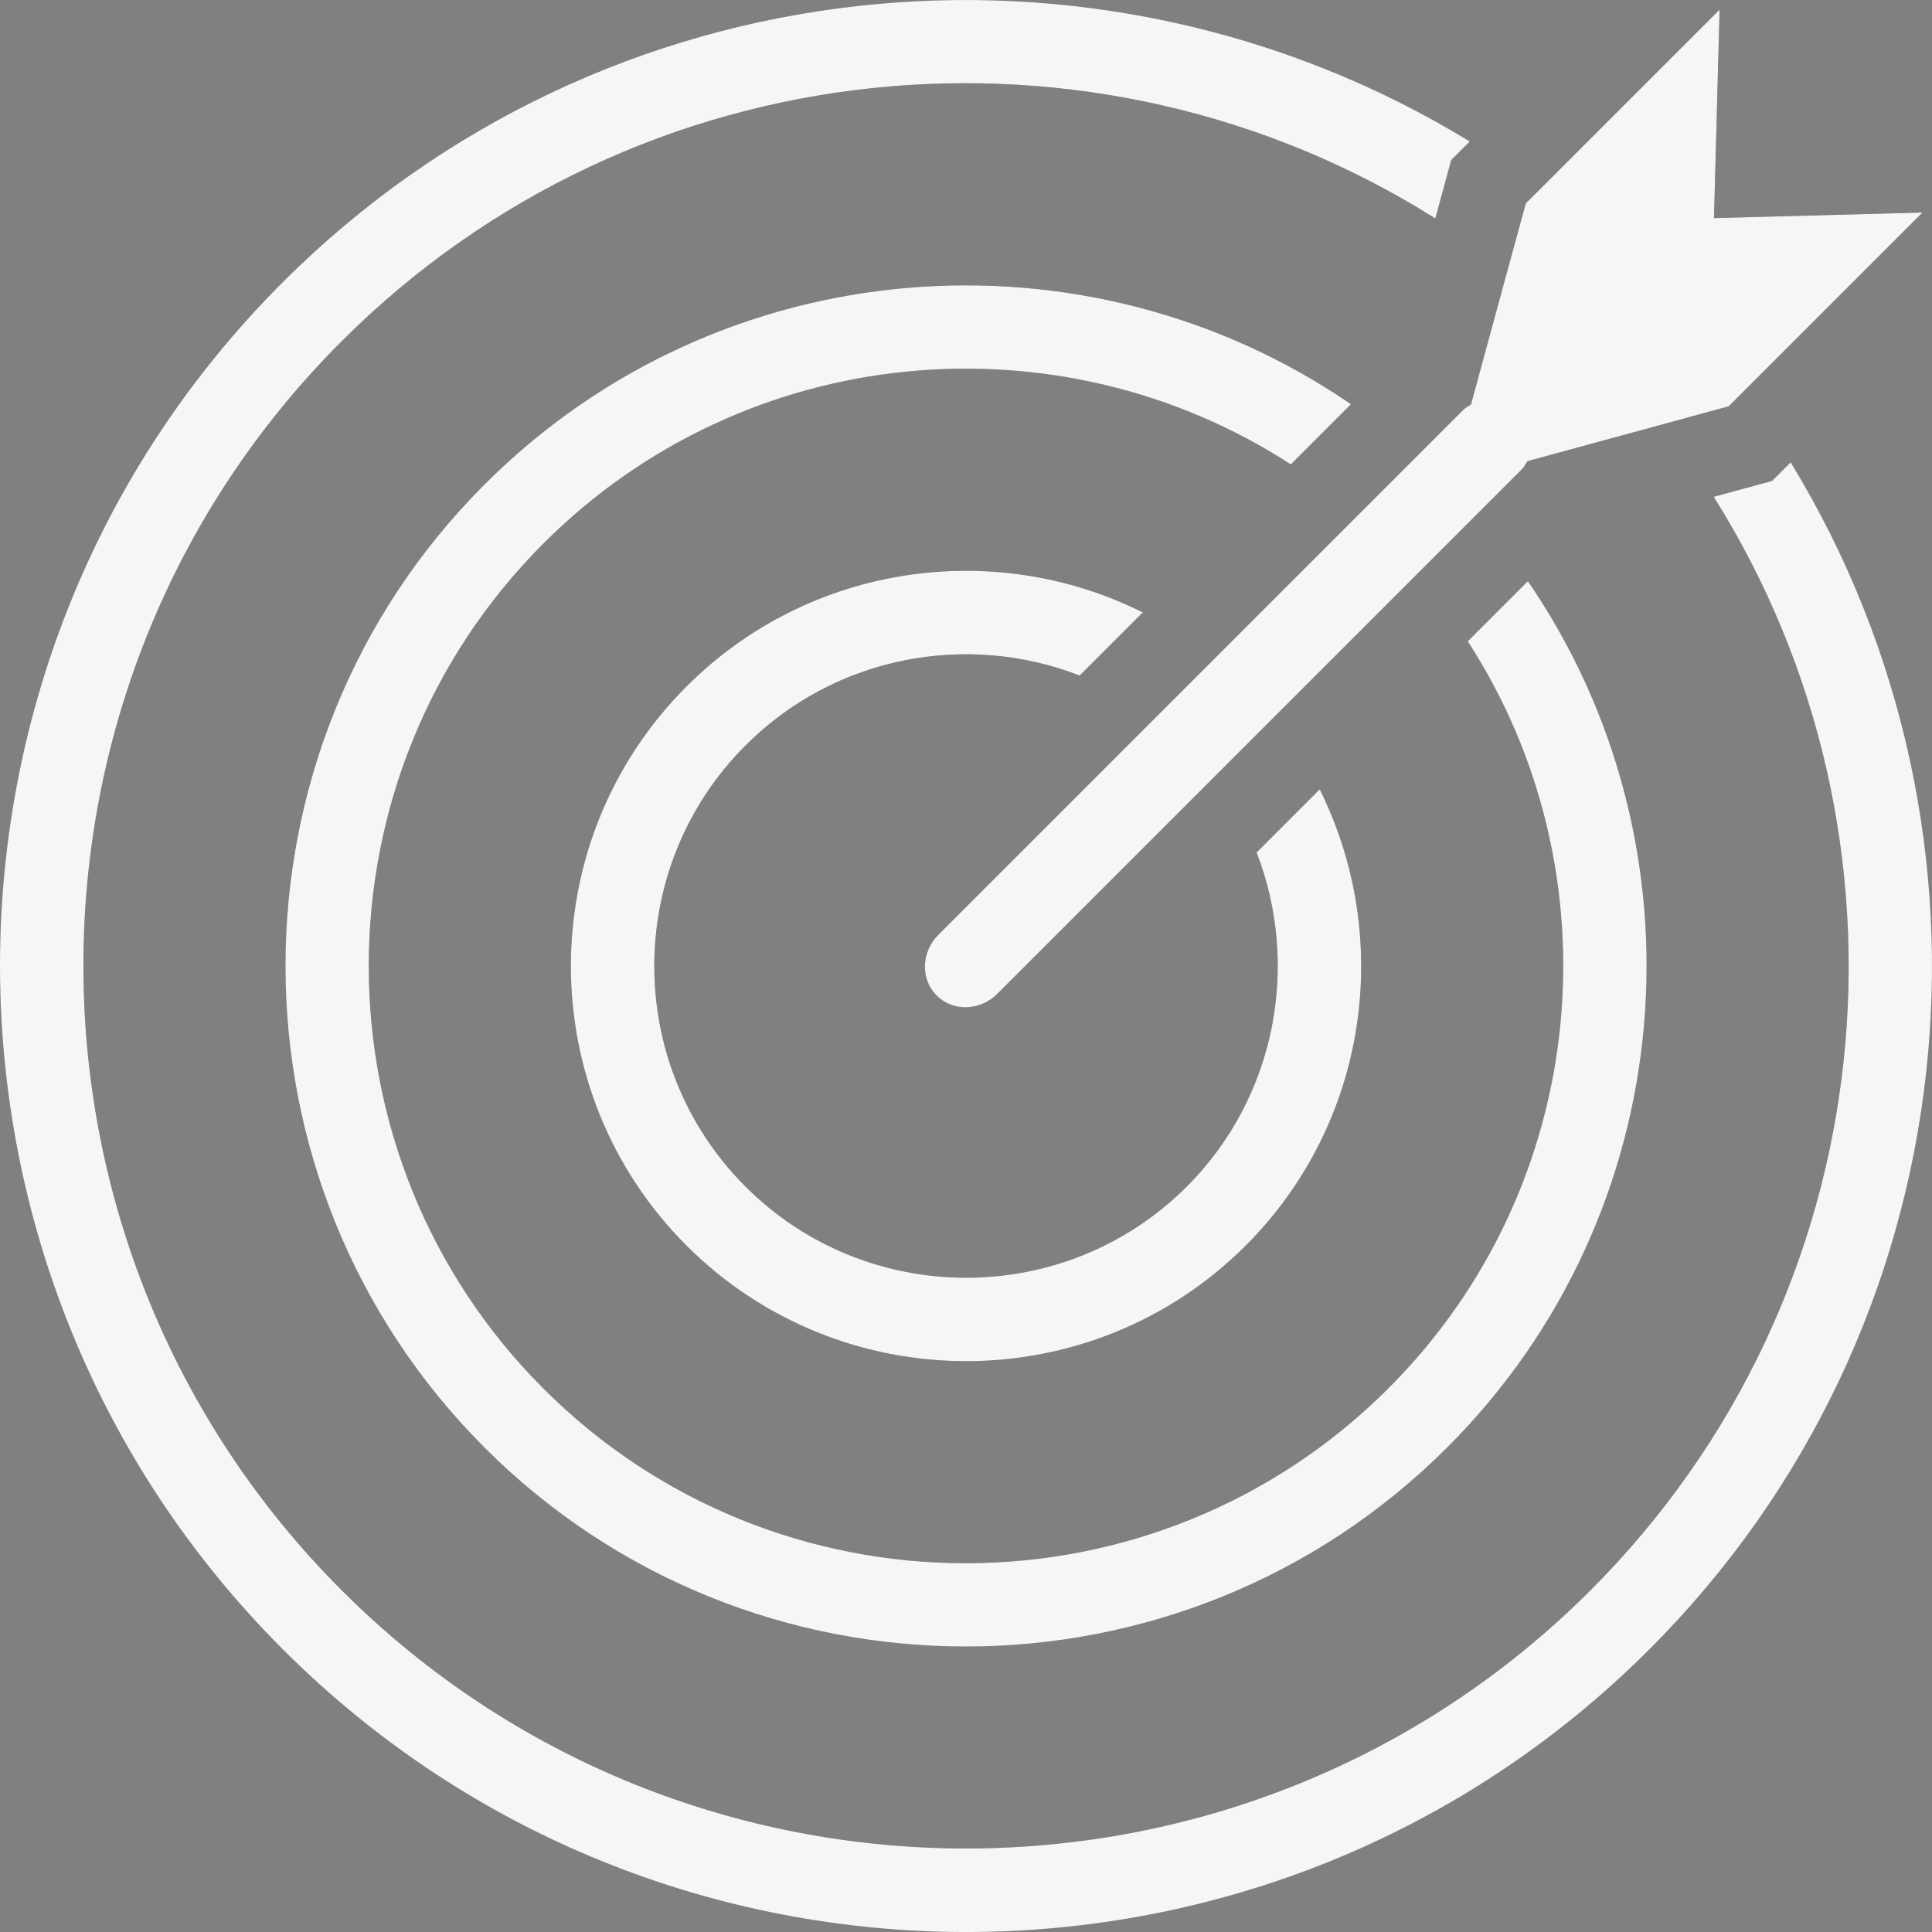 <?xml version="1.0" encoding="UTF-8"?>
<svg xmlns="http://www.w3.org/2000/svg" width="86" height="86" viewBox="0 0 86 86" fill="none">
  <rect x="0" y="0" width="86" height="86" fill="#808080" stroke="none"/>
  <mask id="mask0_2_4266" style="mask-type:alpha" maskUnits="userSpaceOnUse" x="0" y="0" width="87" height="86">
    <rect x="0" width="86" height="86" fill="#D9D9D9"></rect>
  </mask>
  <g mask="url(#mask0_2_4266)">
    <path d="M48.059 30.07L50.869 27.261C44.292 23.966 36.048 25.069 30.561 30.556C23.695 37.422 23.695 48.58 30.561 55.446C37.413 62.298 48.585 62.312 55.45 55.446C60.938 49.959 62.027 41.728 58.745 35.138L55.936 37.947C57.865 42.922 56.828 48.817 52.825 52.821C47.416 58.229 38.595 58.229 33.187 52.821C27.765 47.399 27.778 38.59 33.187 33.182C37.19 29.178 43.071 28.128 48.059 30.07Z" fill="#4D4D4D"></path>
    <path d="M60.136 17.993C48.348 9.907 32.044 11.088 21.569 21.564C9.754 33.379 9.754 52.623 21.569 64.438C33.383 76.253 52.614 76.24 64.429 64.425C74.904 53.949 76.099 37.658 68.013 25.87L65.335 28.547C72.004 38.84 70.822 52.781 61.803 61.8C51.433 72.17 34.564 72.183 24.194 61.813C13.823 51.442 13.823 34.56 24.194 24.189C33.212 15.171 47.154 13.989 57.458 20.671L60.136 17.993Z" fill="#4D4D4D"></path>
    <path d="M79.709 20.579L78.882 21.406L76.283 22.115C85.826 37.277 84.002 57.586 70.796 70.792C55.476 86.112 30.535 86.112 15.215 70.792C-0.118 55.459 -0.118 30.516 15.202 15.197C28.408 1.99 48.716 0.166 63.891 9.723L64.6 7.123L65.427 6.296C48.873 -3.825 26.898 -1.751 12.576 12.572C-4.2 29.348 -4.187 56.641 12.589 73.417C29.366 90.194 56.645 90.194 73.421 73.417C87.743 59.095 89.83 37.133 79.709 20.579Z" fill="#4D4D4D"></path>
    <path d="M63.09 20.29L60.452 22.929L54.072 29.309L51.42 31.961L41.772 41.609C40.997 42.384 40.971 43.592 41.693 44.313C42.415 45.036 43.623 45.01 44.397 44.235L54.032 34.599L56.697 31.934L63.077 25.554L65.716 22.916L67.763 20.868C67.856 20.776 67.908 20.645 68 20.526L74.025 18.886L76.952 18.085L77.596 17.442L85.577 9.46L76.296 9.71L76.546 0.428L68.564 8.41L67.921 9.053L67.12 11.981L65.479 18.006C65.348 18.085 65.23 18.151 65.138 18.242L63.09 20.29Z" fill="#4D4D4D"></path>
  </g>
  <path d="M12.589 73.418C4.233 65.061 0.035 54.096 0 43.12V42.848C0.033 31.879 4.224 20.922 12.576 12.572C26.898 -1.75 48.873 -3.825 65.426 6.297L64.599 7.124L63.891 9.723C48.715 0.166 28.408 1.99 15.201 15.198C-0.118 30.517 -0.118 55.459 15.214 70.792C30.534 86.112 55.476 86.112 70.796 70.792C84.001 57.586 85.826 37.278 76.283 22.115L78.882 21.407L79.709 20.58C89.83 37.133 87.743 59.095 73.421 73.418C65.033 81.807 54.019 86.001 43.005 86.001C31.991 86.001 20.977 81.807 12.589 73.418ZM21.569 64.438C9.753 52.623 9.753 33.379 21.569 21.564C32.044 11.087 48.348 9.907 60.136 17.993L57.458 20.672C47.153 13.989 33.212 15.171 24.194 24.189C13.823 34.56 13.823 51.443 24.194 61.813C34.564 72.184 51.432 72.17 61.803 61.799C70.822 52.781 72.003 38.84 65.335 28.547L68.012 25.87C76.099 37.657 74.904 53.95 64.428 64.425C58.517 70.336 50.751 73.293 42.985 73.293C35.229 73.293 27.472 70.343 21.569 64.438ZM30.56 55.447C23.695 48.58 23.695 37.422 30.56 30.556C36.048 25.069 44.292 23.966 50.869 27.261L48.059 30.071C43.071 28.128 37.19 29.178 33.186 33.182C27.778 38.59 27.764 47.399 33.186 52.821C38.595 58.228 47.416 58.228 52.825 52.821C56.828 48.817 57.865 42.922 55.936 37.947L58.745 35.137C62.026 41.728 60.937 49.959 55.45 55.447C52.019 58.877 47.513 60.59 43.007 60.59C38.498 60.59 33.989 58.874 30.56 55.447ZM41.693 44.314C40.971 43.592 40.997 42.384 41.771 41.609L51.42 31.96L54.071 29.309L60.451 22.929L63.09 20.291L65.138 18.242C65.229 18.151 65.348 18.085 65.479 18.006L67.119 11.98L67.92 9.053L68.564 8.41L76.545 0.429L76.296 9.709L85.576 9.46L77.595 17.441L76.952 18.085L74.025 18.885L67.999 20.526C67.908 20.645 67.856 20.777 67.763 20.868L65.715 22.916L63.077 25.555L56.696 31.935L54.032 34.6L44.397 44.235C43.996 44.636 43.479 44.837 42.973 44.837C42.502 44.837 42.041 44.662 41.693 44.314Z" fill="#F6F6F6"></path>
</svg>
